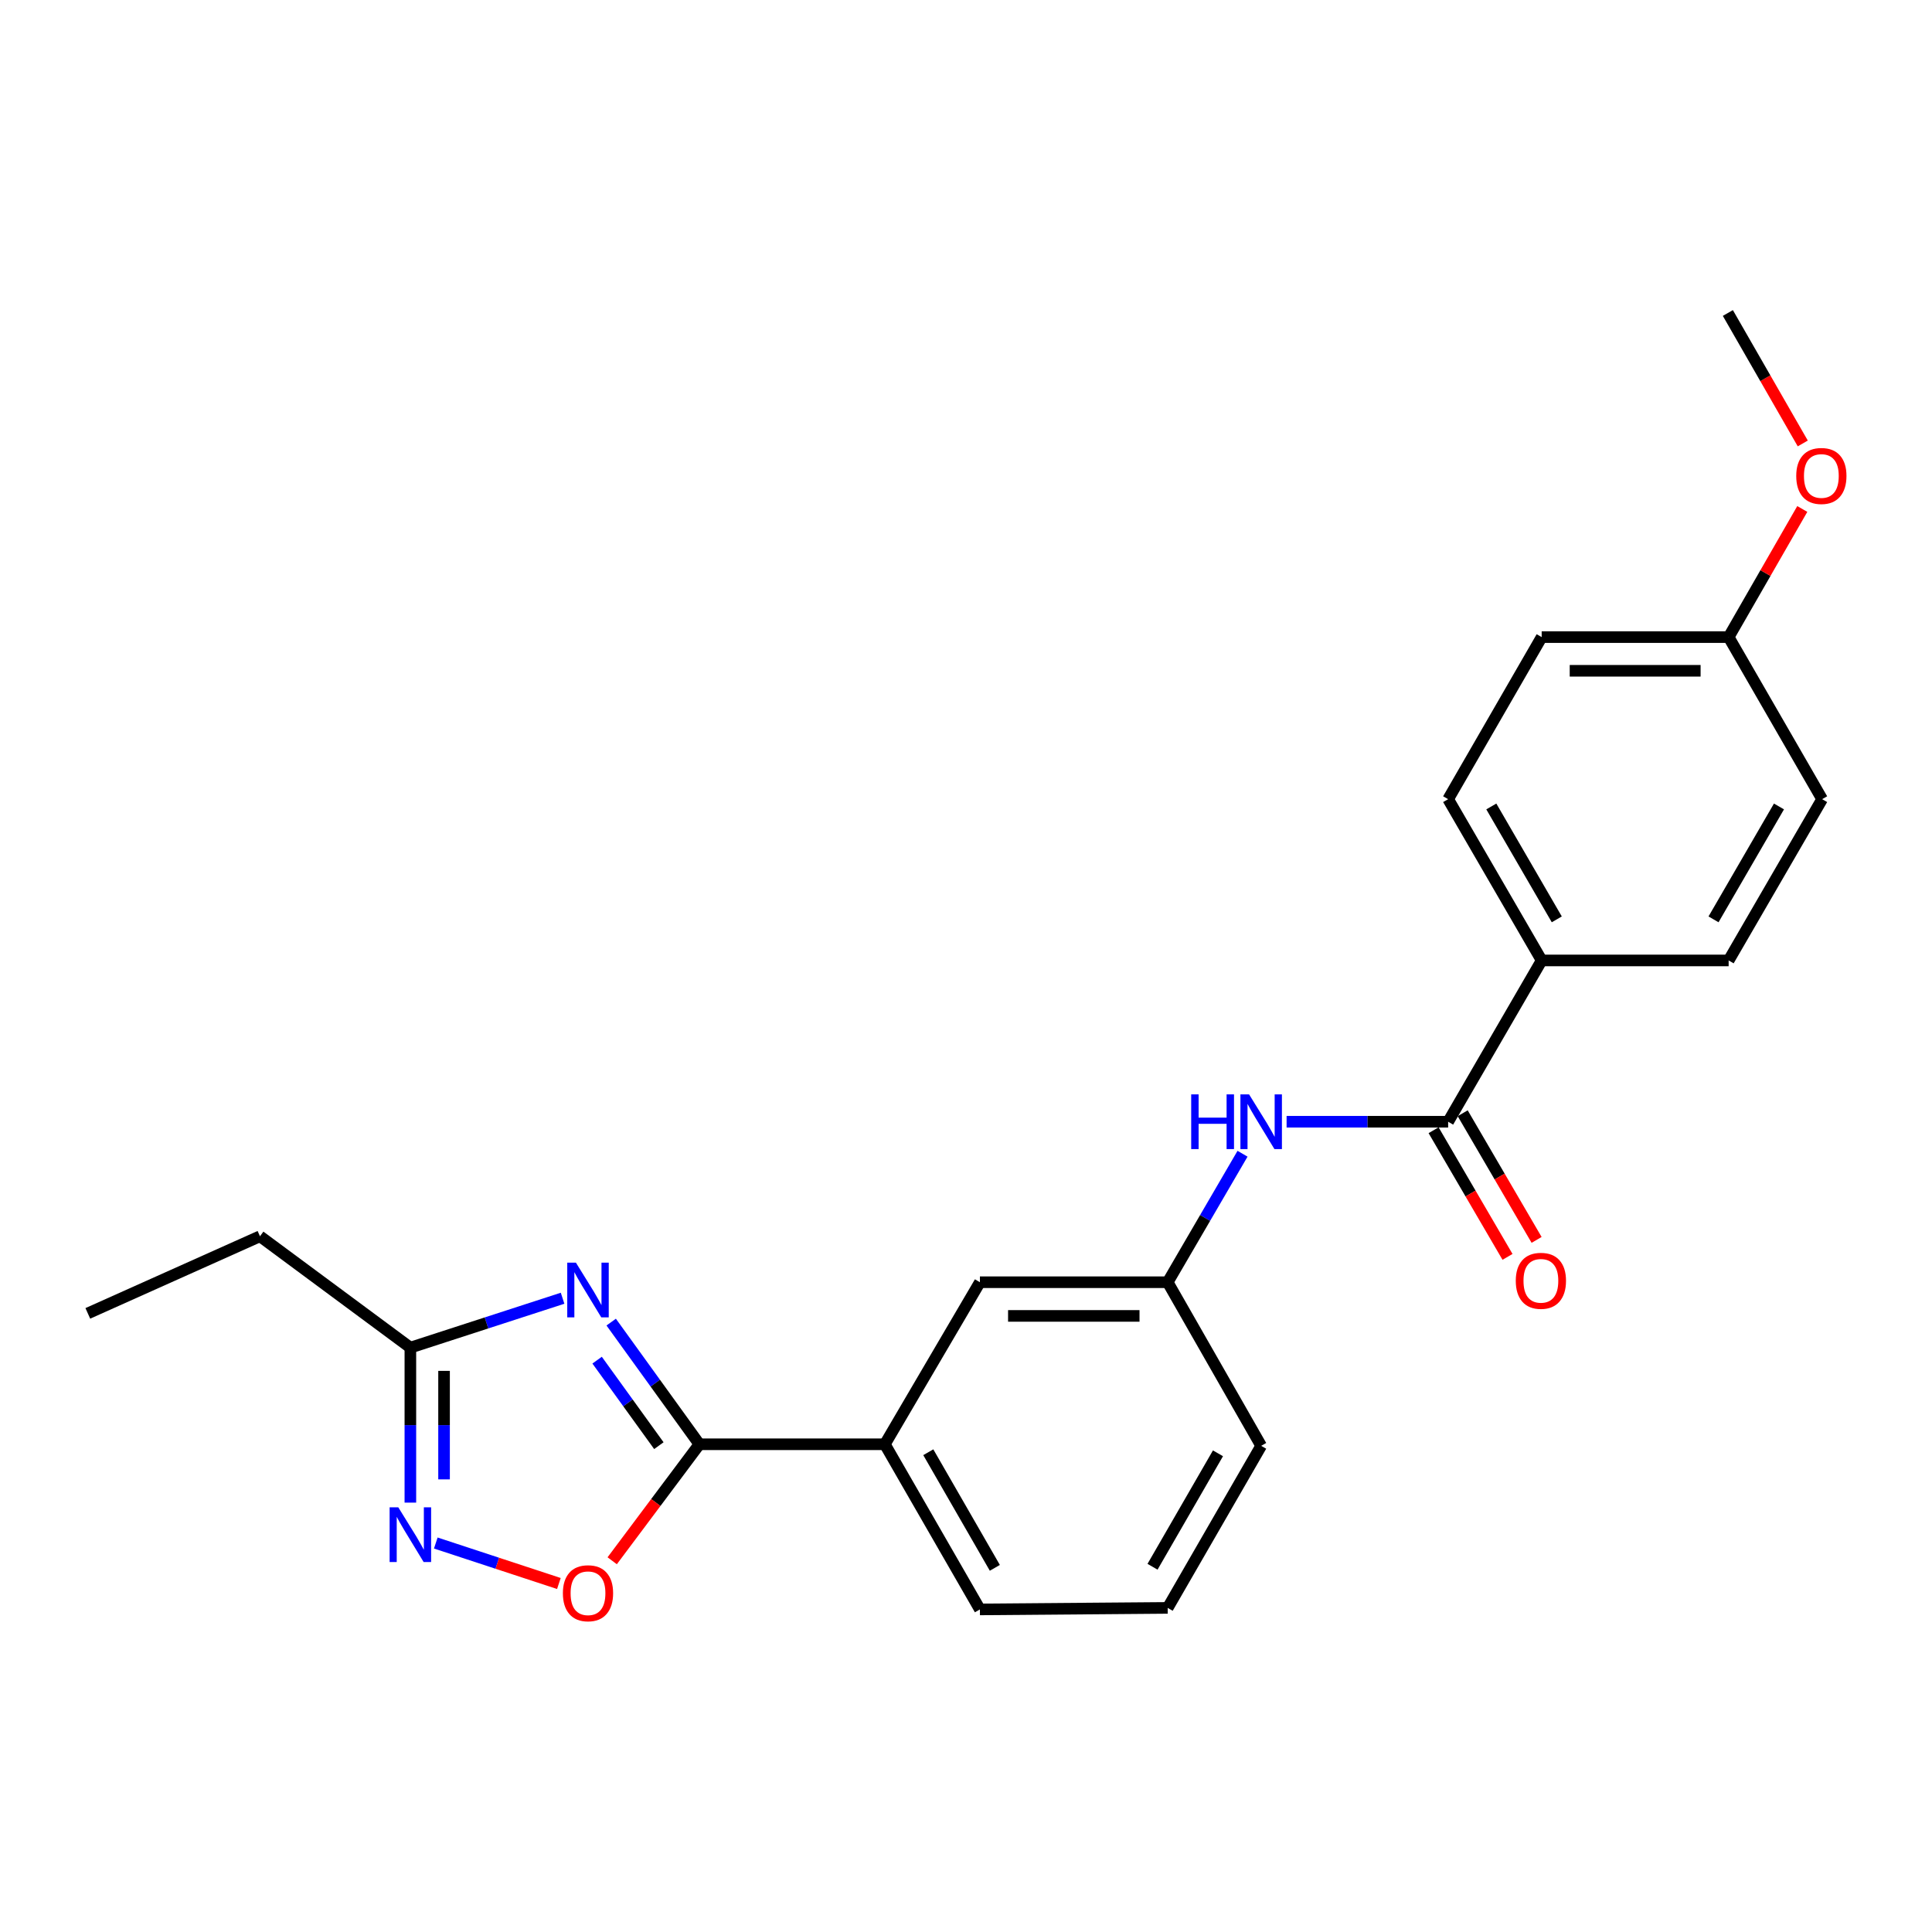<?xml version='1.0' encoding='iso-8859-1'?>
<svg version='1.1' baseProfile='full'
              xmlns='http://www.w3.org/2000/svg'
                      xmlns:rdkit='http://www.rdkit.org/xml'
                      xmlns:xlink='http://www.w3.org/1999/xlink'
                  xml:space='preserve'
width='1000px' height='1000px' viewBox='0 0 1000 1000'>
<!-- END OF HEADER -->
<rect style='opacity:1.0;fill:#FFFFFF;stroke:none' width='1000' height='1000' x='0' y='0'> </rect>
<path class='bond-0' d='M 316.351,684.32 L 339.181,715.935' style='fill:none;fill-rule:evenodd;stroke:#0000FF;stroke-width:6px;stroke-linecap:butt;stroke-linejoin:miter;stroke-opacity:1' />
<path class='bond-0' d='M 339.181,715.935 L 362.01,747.551' style='fill:none;fill-rule:evenodd;stroke:#000000;stroke-width:6px;stroke-linecap:butt;stroke-linejoin:miter;stroke-opacity:1' />
<path class='bond-0' d='M 309.065,704.012 L 325.046,726.142' style='fill:none;fill-rule:evenodd;stroke:#0000FF;stroke-width:6px;stroke-linecap:butt;stroke-linejoin:miter;stroke-opacity:1' />
<path class='bond-0' d='M 325.046,726.142 L 341.026,748.273' style='fill:none;fill-rule:evenodd;stroke:#000000;stroke-width:6px;stroke-linecap:butt;stroke-linejoin:miter;stroke-opacity:1' />
<path class='bond-3' d='M 291.192,671.967 L 251.799,684.749' style='fill:none;fill-rule:evenodd;stroke:#0000FF;stroke-width:6px;stroke-linecap:butt;stroke-linejoin:miter;stroke-opacity:1' />
<path class='bond-3' d='M 251.799,684.749 L 212.406,697.531' style='fill:none;fill-rule:evenodd;stroke:#000000;stroke-width:6px;stroke-linecap:butt;stroke-linejoin:miter;stroke-opacity:1' />
<path class='bond-2' d='M 362.01,747.551 L 339.44,777.701' style='fill:none;fill-rule:evenodd;stroke:#000000;stroke-width:6px;stroke-linecap:butt;stroke-linejoin:miter;stroke-opacity:1' />
<path class='bond-2' d='M 339.44,777.701 L 316.869,807.85' style='fill:none;fill-rule:evenodd;stroke:#FF0000;stroke-width:6px;stroke-linecap:butt;stroke-linejoin:miter;stroke-opacity:1' />
<path class='bond-6' d='M 362.01,747.551 L 457.991,747.551' style='fill:none;fill-rule:evenodd;stroke:#000000;stroke-width:6px;stroke-linecap:butt;stroke-linejoin:miter;stroke-opacity:1' />
<path class='bond-1' d='M 212.406,777.755 L 212.406,737.643' style='fill:none;fill-rule:evenodd;stroke:#0000FF;stroke-width:6px;stroke-linecap:butt;stroke-linejoin:miter;stroke-opacity:1' />
<path class='bond-1' d='M 212.406,737.643 L 212.406,697.531' style='fill:none;fill-rule:evenodd;stroke:#000000;stroke-width:6px;stroke-linecap:butt;stroke-linejoin:miter;stroke-opacity:1' />
<path class='bond-1' d='M 229.842,765.722 L 229.842,737.643' style='fill:none;fill-rule:evenodd;stroke:#0000FF;stroke-width:6px;stroke-linecap:butt;stroke-linejoin:miter;stroke-opacity:1' />
<path class='bond-1' d='M 229.842,737.643 L 229.842,709.565' style='fill:none;fill-rule:evenodd;stroke:#000000;stroke-width:6px;stroke-linecap:butt;stroke-linejoin:miter;stroke-opacity:1' />
<path class='bond-23' d='M 225.566,798.664 L 257.421,809.141' style='fill:none;fill-rule:evenodd;stroke:#0000FF;stroke-width:6px;stroke-linecap:butt;stroke-linejoin:miter;stroke-opacity:1' />
<path class='bond-23' d='M 257.421,809.141 L 289.275,819.618' style='fill:none;fill-rule:evenodd;stroke:#FF0000;stroke-width:6px;stroke-linecap:butt;stroke-linejoin:miter;stroke-opacity:1' />
<path class='bond-17' d='M 212.406,697.531 L 134.558,639.888' style='fill:none;fill-rule:evenodd;stroke:#000000;stroke-width:6px;stroke-linecap:butt;stroke-linejoin:miter;stroke-opacity:1' />
<path class='bond-4' d='M 749.557,580.609 L 707.749,580.609' style='fill:none;fill-rule:evenodd;stroke:#000000;stroke-width:6px;stroke-linecap:butt;stroke-linejoin:miter;stroke-opacity:1' />
<path class='bond-4' d='M 707.749,580.609 L 665.941,580.609' style='fill:none;fill-rule:evenodd;stroke:#0000FF;stroke-width:6px;stroke-linecap:butt;stroke-linejoin:miter;stroke-opacity:1' />
<path class='bond-7' d='M 749.557,580.609 L 797.968,497.123' style='fill:none;fill-rule:evenodd;stroke:#000000;stroke-width:6px;stroke-linecap:butt;stroke-linejoin:miter;stroke-opacity:1' />
<path class='bond-10' d='M 742.027,585.003 L 761.156,617.78' style='fill:none;fill-rule:evenodd;stroke:#000000;stroke-width:6px;stroke-linecap:butt;stroke-linejoin:miter;stroke-opacity:1' />
<path class='bond-10' d='M 761.156,617.78 L 780.286,650.557' style='fill:none;fill-rule:evenodd;stroke:#FF0000;stroke-width:6px;stroke-linecap:butt;stroke-linejoin:miter;stroke-opacity:1' />
<path class='bond-10' d='M 757.086,576.214 L 776.215,608.992' style='fill:none;fill-rule:evenodd;stroke:#000000;stroke-width:6px;stroke-linecap:butt;stroke-linejoin:miter;stroke-opacity:1' />
<path class='bond-10' d='M 776.215,608.992 L 795.344,641.769' style='fill:none;fill-rule:evenodd;stroke:#FF0000;stroke-width:6px;stroke-linecap:butt;stroke-linejoin:miter;stroke-opacity:1' />
<path class='bond-5' d='M 643.132,597.172 L 623.761,630.425' style='fill:none;fill-rule:evenodd;stroke:#0000FF;stroke-width:6px;stroke-linecap:butt;stroke-linejoin:miter;stroke-opacity:1' />
<path class='bond-5' d='M 623.761,630.425 L 604.389,663.678' style='fill:none;fill-rule:evenodd;stroke:#000000;stroke-width:6px;stroke-linecap:butt;stroke-linejoin:miter;stroke-opacity:1' />
<path class='bond-9' d='M 457.991,747.551 L 507.197,663.678' style='fill:none;fill-rule:evenodd;stroke:#000000;stroke-width:6px;stroke-linecap:butt;stroke-linejoin:miter;stroke-opacity:1' />
<path class='bond-18' d='M 457.991,747.551 L 507.197,833.032' style='fill:none;fill-rule:evenodd;stroke:#000000;stroke-width:6px;stroke-linecap:butt;stroke-linejoin:miter;stroke-opacity:1' />
<path class='bond-18' d='M 480.483,751.675 L 514.927,811.511' style='fill:none;fill-rule:evenodd;stroke:#000000;stroke-width:6px;stroke-linecap:butt;stroke-linejoin:miter;stroke-opacity:1' />
<path class='bond-11' d='M 797.968,497.123 L 749.557,413.647' style='fill:none;fill-rule:evenodd;stroke:#000000;stroke-width:6px;stroke-linecap:butt;stroke-linejoin:miter;stroke-opacity:1' />
<path class='bond-11' d='M 805.789,475.855 L 771.901,417.421' style='fill:none;fill-rule:evenodd;stroke:#000000;stroke-width:6px;stroke-linecap:butt;stroke-linejoin:miter;stroke-opacity:1' />
<path class='bond-12' d='M 797.968,497.123 L 894.744,497.123' style='fill:none;fill-rule:evenodd;stroke:#000000;stroke-width:6px;stroke-linecap:butt;stroke-linejoin:miter;stroke-opacity:1' />
<path class='bond-8' d='M 604.389,663.678 L 507.197,663.678' style='fill:none;fill-rule:evenodd;stroke:#000000;stroke-width:6px;stroke-linecap:butt;stroke-linejoin:miter;stroke-opacity:1' />
<path class='bond-8' d='M 589.81,681.113 L 521.776,681.113' style='fill:none;fill-rule:evenodd;stroke:#000000;stroke-width:6px;stroke-linecap:butt;stroke-linejoin:miter;stroke-opacity:1' />
<path class='bond-24' d='M 604.389,663.678 L 652.781,748.364' style='fill:none;fill-rule:evenodd;stroke:#000000;stroke-width:6px;stroke-linecap:butt;stroke-linejoin:miter;stroke-opacity:1' />
<path class='bond-15' d='M 749.557,413.647 L 797.968,329.764' style='fill:none;fill-rule:evenodd;stroke:#000000;stroke-width:6px;stroke-linecap:butt;stroke-linejoin:miter;stroke-opacity:1' />
<path class='bond-14' d='M 894.744,497.123 L 943.136,413.647' style='fill:none;fill-rule:evenodd;stroke:#000000;stroke-width:6px;stroke-linecap:butt;stroke-linejoin:miter;stroke-opacity:1' />
<path class='bond-14' d='M 886.919,475.857 L 920.793,417.424' style='fill:none;fill-rule:evenodd;stroke:#000000;stroke-width:6px;stroke-linecap:butt;stroke-linejoin:miter;stroke-opacity:1' />
<path class='bond-13' d='M 894.744,329.764 L 943.136,413.647' style='fill:none;fill-rule:evenodd;stroke:#000000;stroke-width:6px;stroke-linecap:butt;stroke-linejoin:miter;stroke-opacity:1' />
<path class='bond-16' d='M 894.744,329.764 L 913.803,296.605' style='fill:none;fill-rule:evenodd;stroke:#000000;stroke-width:6px;stroke-linecap:butt;stroke-linejoin:miter;stroke-opacity:1' />
<path class='bond-16' d='M 913.803,296.605 L 932.862,263.446' style='fill:none;fill-rule:evenodd;stroke:#FF0000;stroke-width:6px;stroke-linecap:butt;stroke-linejoin:miter;stroke-opacity:1' />
<path class='bond-25' d='M 894.744,329.764 L 797.968,329.764' style='fill:none;fill-rule:evenodd;stroke:#000000;stroke-width:6px;stroke-linecap:butt;stroke-linejoin:miter;stroke-opacity:1' />
<path class='bond-25' d='M 880.227,347.199 L 812.485,347.199' style='fill:none;fill-rule:evenodd;stroke:#000000;stroke-width:6px;stroke-linecap:butt;stroke-linejoin:miter;stroke-opacity:1' />
<path class='bond-21' d='M 933.111,229.529 L 913.724,195.769' style='fill:none;fill-rule:evenodd;stroke:#FF0000;stroke-width:6px;stroke-linecap:butt;stroke-linejoin:miter;stroke-opacity:1' />
<path class='bond-21' d='M 913.724,195.769 L 894.337,162.008' style='fill:none;fill-rule:evenodd;stroke:#000000;stroke-width:6px;stroke-linecap:butt;stroke-linejoin:miter;stroke-opacity:1' />
<path class='bond-22' d='M 134.558,639.888 L 45.455,679.805' style='fill:none;fill-rule:evenodd;stroke:#000000;stroke-width:6px;stroke-linecap:butt;stroke-linejoin:miter;stroke-opacity:1' />
<path class='bond-19' d='M 507.197,833.032 L 604.389,832.247' style='fill:none;fill-rule:evenodd;stroke:#000000;stroke-width:6px;stroke-linecap:butt;stroke-linejoin:miter;stroke-opacity:1' />
<path class='bond-20' d='M 604.389,832.247 L 652.781,748.364' style='fill:none;fill-rule:evenodd;stroke:#000000;stroke-width:6px;stroke-linecap:butt;stroke-linejoin:miter;stroke-opacity:1' />
<path class='bond-20' d='M 596.546,810.952 L 630.42,752.234' style='fill:none;fill-rule:evenodd;stroke:#000000;stroke-width:6px;stroke-linecap:butt;stroke-linejoin:miter;stroke-opacity:1' />
<path  class='atom-0' d='M 298.088 653.537
L 307.368 668.537
Q 308.288 670.017, 309.768 672.697
Q 311.248 675.377, 311.328 675.537
L 311.328 653.537
L 315.088 653.537
L 315.088 681.857
L 311.208 681.857
L 301.248 665.457
Q 300.088 663.537, 298.848 661.337
Q 297.648 659.137, 297.288 658.457
L 297.288 681.857
L 293.608 681.857
L 293.608 653.537
L 298.088 653.537
' fill='#0000FF'/>
<path  class='atom-2' d='M 206.146 780.175
L 215.426 795.175
Q 216.346 796.655, 217.826 799.335
Q 219.306 802.015, 219.386 802.175
L 219.386 780.175
L 223.146 780.175
L 223.146 808.495
L 219.266 808.495
L 209.306 792.095
Q 208.146 790.175, 206.906 787.975
Q 205.706 785.775, 205.346 785.095
L 205.346 808.495
L 201.666 808.495
L 201.666 780.175
L 206.146 780.175
' fill='#0000FF'/>
<path  class='atom-3' d='M 291.348 824.656
Q 291.348 817.856, 294.708 814.056
Q 298.068 810.256, 304.348 810.256
Q 310.628 810.256, 313.988 814.056
Q 317.348 817.856, 317.348 824.656
Q 317.348 831.536, 313.948 835.456
Q 310.548 839.336, 304.348 839.336
Q 298.108 839.336, 294.708 835.456
Q 291.348 831.576, 291.348 824.656
M 304.348 836.136
Q 308.668 836.136, 310.988 833.256
Q 313.348 830.336, 313.348 824.656
Q 313.348 819.096, 310.988 816.296
Q 308.668 813.456, 304.348 813.456
Q 300.028 813.456, 297.668 816.256
Q 295.348 819.056, 295.348 824.656
Q 295.348 830.376, 297.668 833.256
Q 300.028 836.136, 304.348 836.136
' fill='#FF0000'/>
<path  class='atom-6' d='M 616.561 566.449
L 620.401 566.449
L 620.401 578.489
L 634.881 578.489
L 634.881 566.449
L 638.721 566.449
L 638.721 594.769
L 634.881 594.769
L 634.881 581.689
L 620.401 581.689
L 620.401 594.769
L 616.561 594.769
L 616.561 566.449
' fill='#0000FF'/>
<path  class='atom-6' d='M 646.521 566.449
L 655.801 581.449
Q 656.721 582.929, 658.201 585.609
Q 659.681 588.289, 659.761 588.449
L 659.761 566.449
L 663.521 566.449
L 663.521 594.769
L 659.641 594.769
L 649.681 578.369
Q 648.521 576.449, 647.281 574.249
Q 646.081 572.049, 645.721 571.369
L 645.721 594.769
L 642.041 594.769
L 642.041 566.449
L 646.521 566.449
' fill='#0000FF'/>
<path  class='atom-11' d='M 784.562 662.944
Q 784.562 656.144, 787.922 652.344
Q 791.282 648.544, 797.562 648.544
Q 803.842 648.544, 807.202 652.344
Q 810.562 656.144, 810.562 662.944
Q 810.562 669.824, 807.162 673.744
Q 803.762 677.624, 797.562 677.624
Q 791.322 677.624, 787.922 673.744
Q 784.562 669.864, 784.562 662.944
M 797.562 674.424
Q 801.882 674.424, 804.202 671.544
Q 806.562 668.624, 806.562 662.944
Q 806.562 657.384, 804.202 654.584
Q 801.882 651.744, 797.562 651.744
Q 793.242 651.744, 790.882 654.544
Q 788.562 657.344, 788.562 662.944
Q 788.562 668.664, 790.882 671.544
Q 793.242 674.424, 797.562 674.424
' fill='#FF0000'/>
<path  class='atom-17' d='M 929.729 246.358
Q 929.729 239.558, 933.089 235.758
Q 936.449 231.958, 942.729 231.958
Q 949.009 231.958, 952.369 235.758
Q 955.729 239.558, 955.729 246.358
Q 955.729 253.238, 952.329 257.158
Q 948.929 261.038, 942.729 261.038
Q 936.489 261.038, 933.089 257.158
Q 929.729 253.278, 929.729 246.358
M 942.729 257.838
Q 947.049 257.838, 949.369 254.958
Q 951.729 252.038, 951.729 246.358
Q 951.729 240.798, 949.369 237.998
Q 947.049 235.158, 942.729 235.158
Q 938.409 235.158, 936.049 237.958
Q 933.729 240.758, 933.729 246.358
Q 933.729 252.078, 936.049 254.958
Q 938.409 257.838, 942.729 257.838
' fill='#FF0000'/>
</svg>
